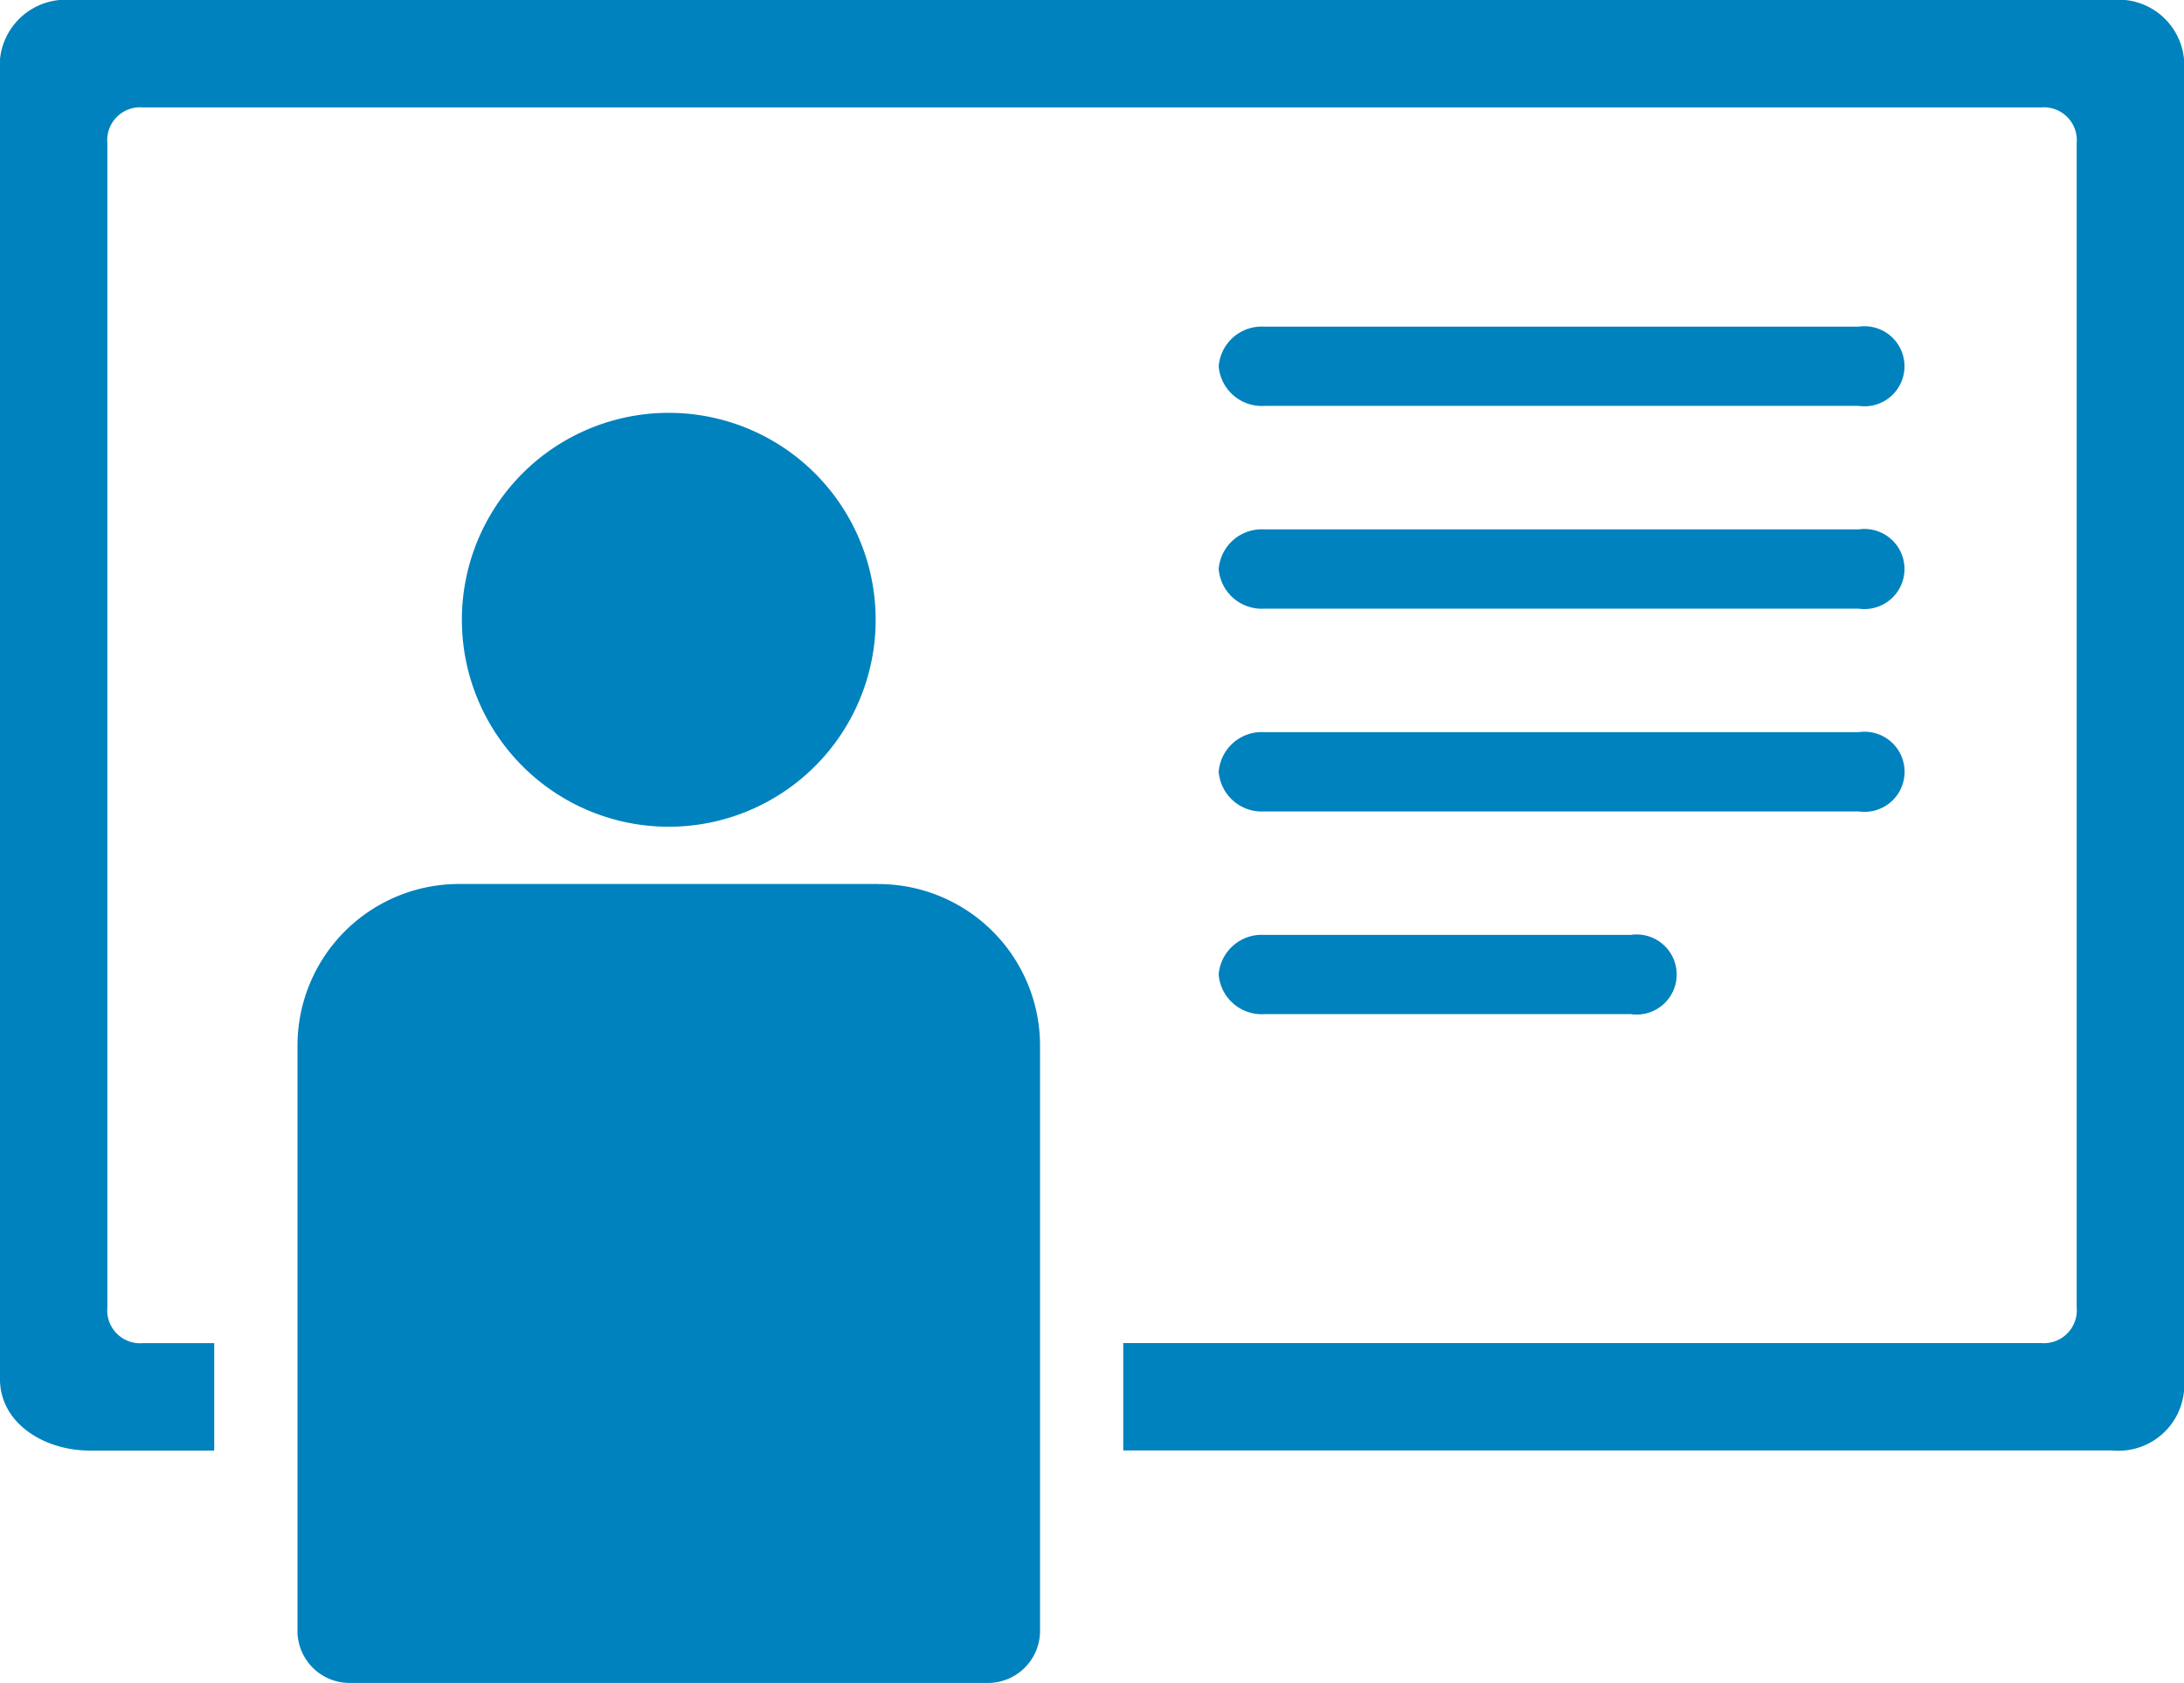 <svg xmlns="http://www.w3.org/2000/svg" width="109.71" height="84.521" viewBox="0 0 109.71 84.521"><g transform="translate(-109.389 -103.27)"><path d="M215.506,103.27H112.987a3.312,3.312,0,0,0-3.6,3.6v65.647c0,2.249,2.247,3.6,4.5,3.6h6.263v-5.394h-3.568a1.654,1.654,0,0,1-1.8-1.8V110.465a1.653,1.653,0,0,1,1.8-1.8h95.326a1.655,1.655,0,0,1,1.8,1.8v58.454a1.655,1.655,0,0,1-1.8,1.8H165.814v5.394h49.692a3.305,3.305,0,0,0,3.593-3.6V106.868a3.3,3.3,0,0,0-3.593-3.6Z" fill="#0082be"/><path d="M221.554,194.21A10.393,10.393,0,1,1,211.16,204.6,10.391,10.391,0,0,1,221.554,194.21Z" transform="translate(-78.569 -70.207)" fill="#0082be"/><path d="M204.109,297.99H183.06a8.116,8.116,0,0,0-8.125,8.1v29.476a2.618,2.618,0,0,0,2.671,2.547h31.959a2.619,2.619,0,0,0,2.671-2.547V306.094a8.117,8.117,0,0,0-8.127-8.1Z" transform="translate(-50.602 -150.326)" fill="#0082be"/><path d="M377.91,177.213a2.17,2.17,0,0,1,2.3-1.99h29.85a2.011,2.011,0,1,1,0,3.98h-29.85A2.172,2.172,0,0,1,377.91,177.213Z" transform="translate(-207.302 -55.549)" fill="#0082be"/><path d="M377.91,266.537a2.17,2.17,0,0,1,2.3-1.991h29.85a2.012,2.012,0,1,1,0,3.981h-29.85A2.17,2.17,0,0,1,377.91,266.537Z" transform="translate(-207.302 -124.507)" fill="#0082be"/><path d="M377.91,221.873a2.169,2.169,0,0,1,2.3-1.99h29.85a2.011,2.011,0,1,1,0,3.98h-29.85A2.169,2.169,0,0,1,377.91,221.873Z" transform="translate(-207.302 -90.027)" fill="#0082be"/><path d="M377.9,311.193a2.172,2.172,0,0,1,2.3-1.99h18.408a2.011,2.011,0,1,1,0,3.98H380.2A2.171,2.171,0,0,1,377.9,311.193Z" transform="translate(-207.294 -158.983)" fill="#0082be"/></g></svg>